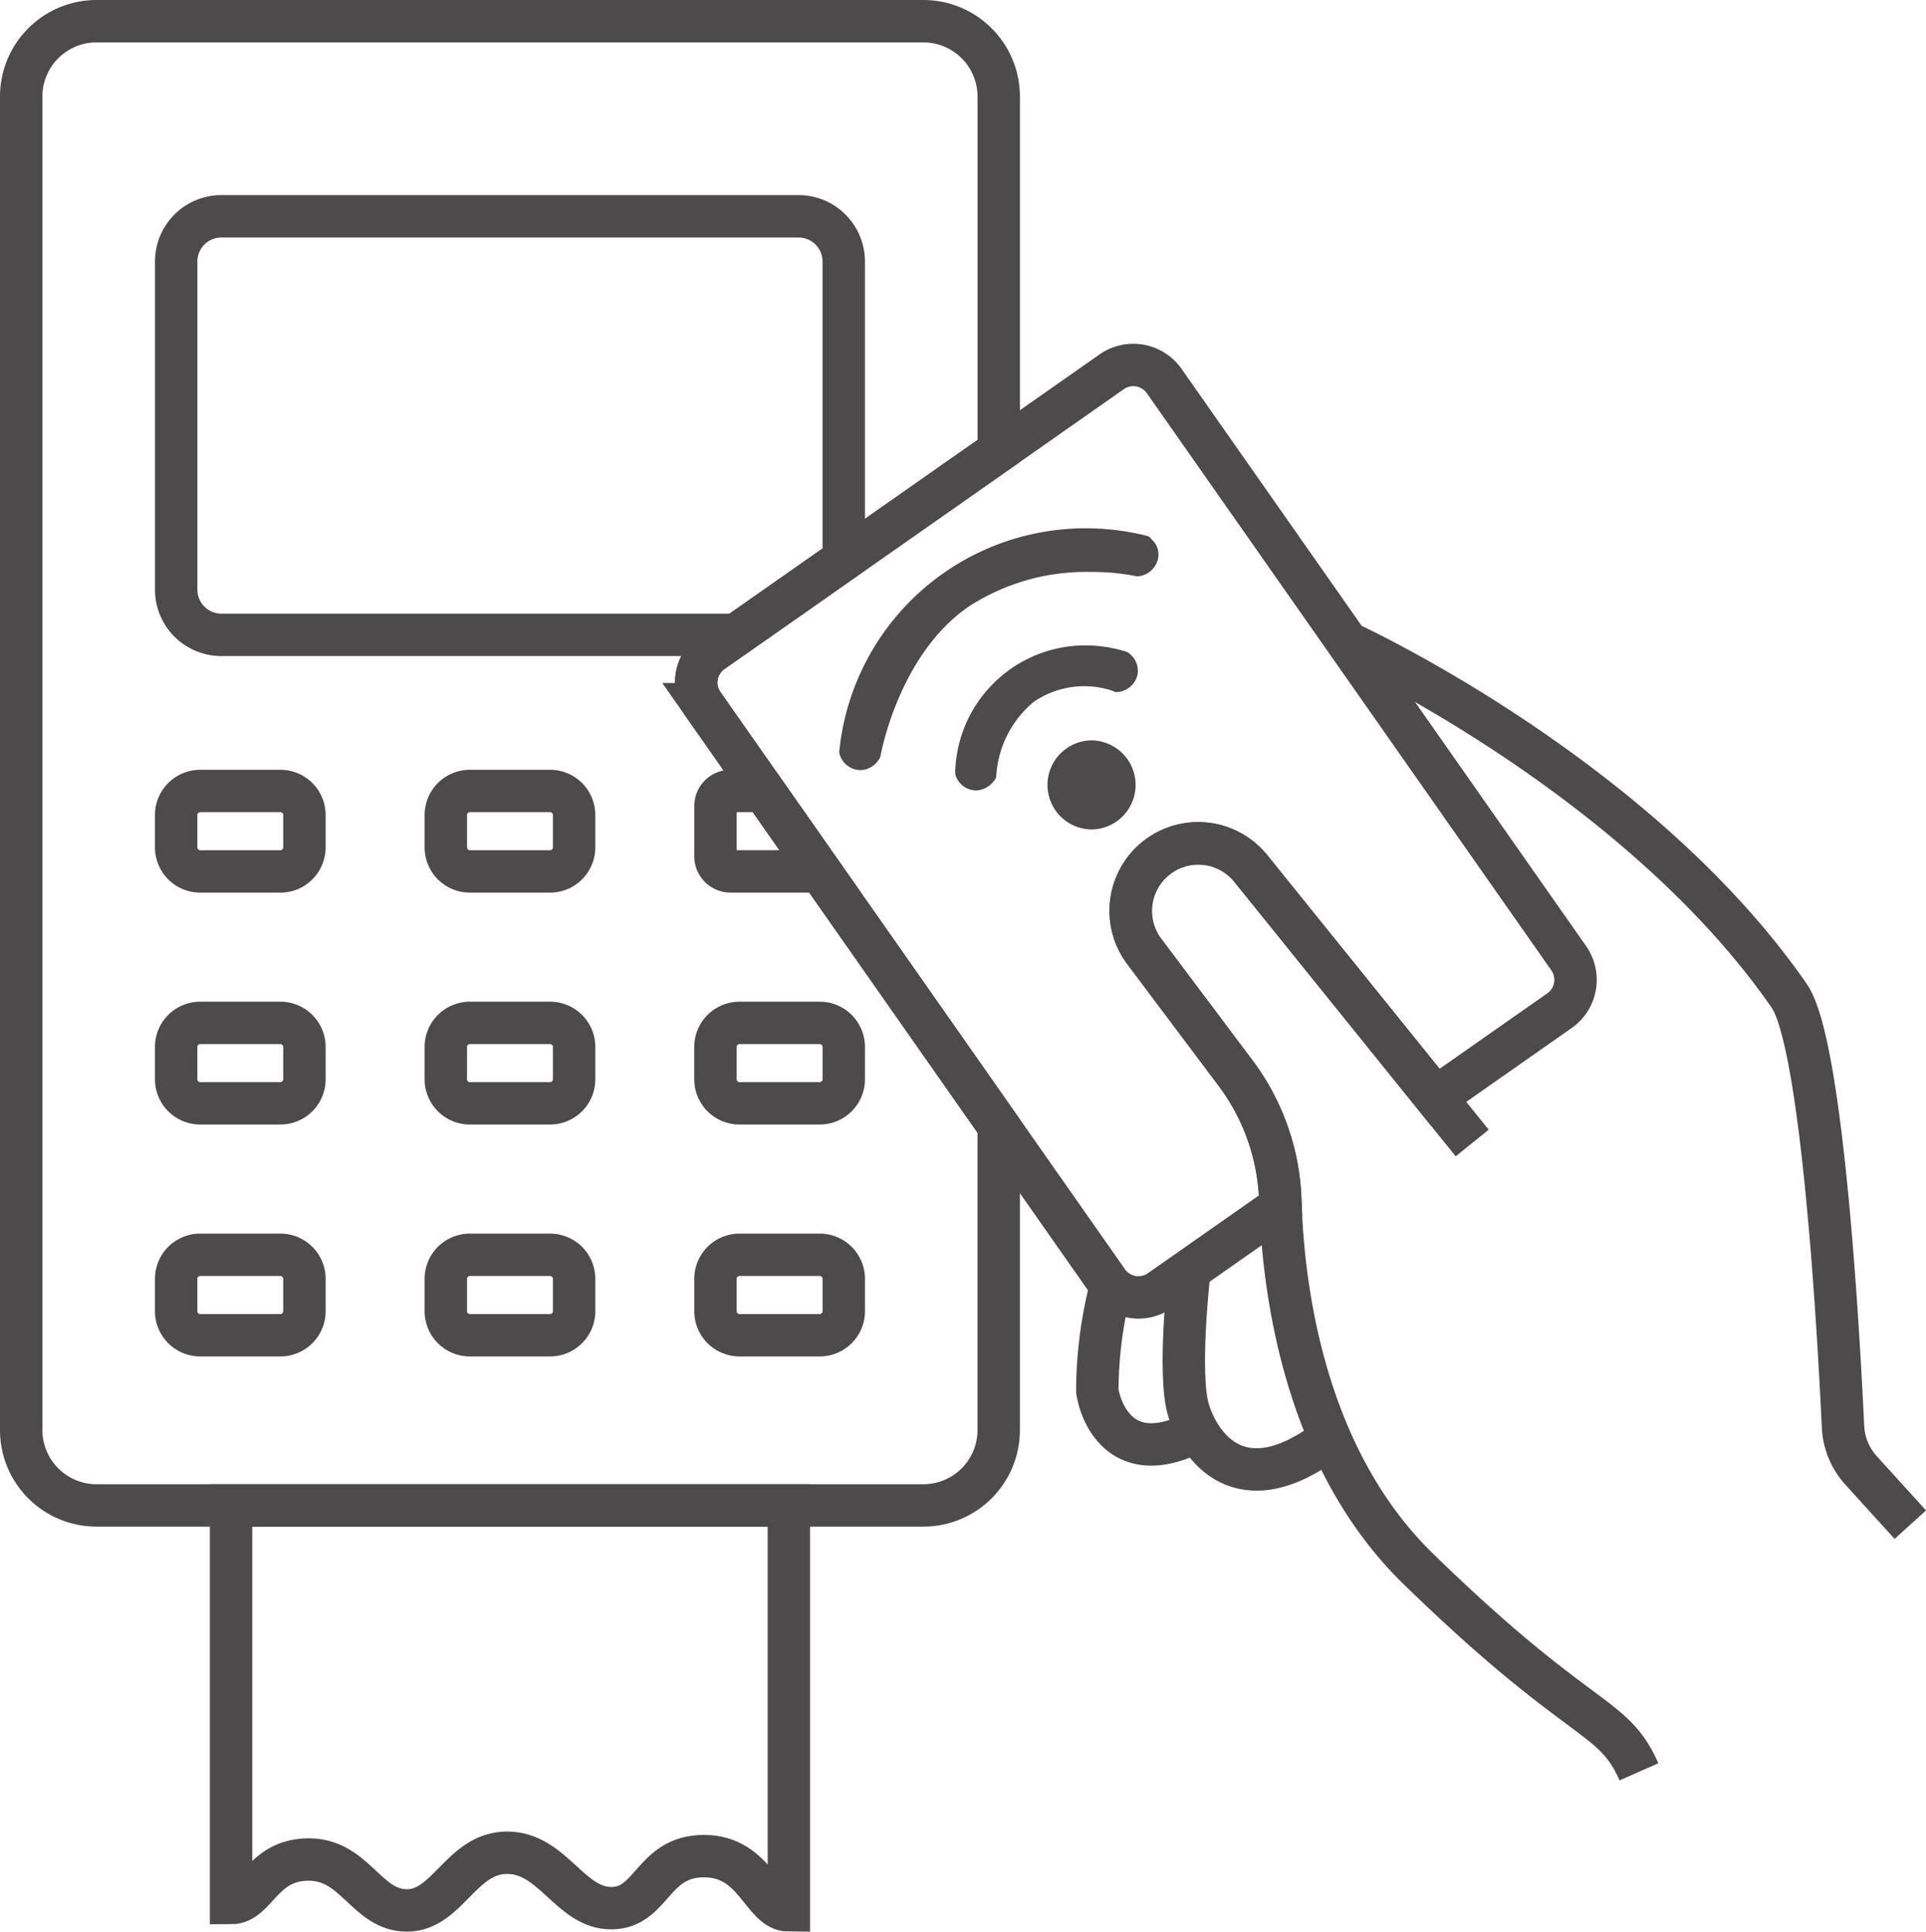 <?xml version="1.0" encoding="UTF-8"?>
<svg xmlns="http://www.w3.org/2000/svg" id="圖層_1" data-name="圖層 1" viewBox="0 0 91.388 91.663">
  <defs>
    <style>.cls-1{fill:none;stroke:#4c4a4a;stroke-miterlimit:10;stroke-width:2.012px;}.cls-2{fill:#4c4a4a;}</style>
  </defs>
  <path class="cls-1" d="M9.5,37.535h3.804a1.141,1.141,0,0,1,1.141,1.141v1.535a1.141,1.141,0,0,1-1.141,1.141H9.5a1.141,1.141,0,0,1-1.141-1.141V38.676A1.141,1.141,0,0,1,9.5,37.535Z"></path>
  <path class="cls-1" d="M22.295,37.535H26.1a1.141,1.141,0,0,1,1.141,1.141v1.535A1.141,1.141,0,0,1,26.1,41.352h-3.805a1.141,1.141,0,0,1-1.141-1.141V38.676a1.141,1.141,0,0,1,1.141-1.141Z"></path>
  <path class="cls-1" d="M9.5,48.54h3.804a1.141,1.141,0,0,1,1.141,1.141V51.216a1.141,1.141,0,0,1-1.141,1.141H9.5a1.141,1.141,0,0,1-1.141-1.141V49.681A1.141,1.141,0,0,1,9.5,48.54Z"></path>
  <path class="cls-1" d="M35.09,48.54h3.805a1.141,1.141,0,0,1,1.141,1.141V51.216a1.141,1.141,0,0,1-1.141,1.141H35.089a1.141,1.141,0,0,1-1.141-1.141V49.681A1.141,1.141,0,0,1,35.09,48.54Z"></path>
  <path class="cls-1" d="M22.295,48.54H26.1a1.141,1.141,0,0,1,1.141,1.141V51.216A1.141,1.141,0,0,1,26.1,52.357h-3.805a1.141,1.141,0,0,1-1.141-1.141V49.681A1.141,1.141,0,0,1,22.295,48.54Z"></path>
  <path class="cls-1" d="M9.5,59.545h3.804a1.141,1.141,0,0,1,1.141,1.141V62.221a1.141,1.141,0,0,1-1.141,1.141H9.5a1.141,1.141,0,0,1-1.141-1.141V60.686A1.141,1.141,0,0,1,9.5,59.545Z"></path>
  <path class="cls-1" d="M35.09,59.545h3.805a1.141,1.141,0,0,1,1.141,1.141V62.221a1.141,1.141,0,0,1-1.141,1.141H35.09a1.141,1.141,0,0,1-1.141-1.141V60.686A1.141,1.141,0,0,1,35.09,59.545Z"></path>
  <path class="cls-1" d="M22.295,59.545H26.1a1.141,1.141,0,0,1,1.141,1.141V62.221A1.141,1.141,0,0,1,26.1,63.362h-3.805a1.141,1.141,0,0,1-1.141-1.141V60.686A1.141,1.141,0,0,1,22.295,59.545Z"></path>
  <path class="cls-2" d="M51.817,39.361a2.113,2.113,0,0,1-1.213-3.844,2.085,2.085,0,0,1,1.21-.383,2.114,2.114,0,0,1,.004,4.227Z"></path>
  <path class="cls-2" d="M51.817,39.004a1.755,1.755,0,1,1,1.007-.318,1.754,1.754,0,0,1-1.007.318Z"></path>
  <path class="cls-2" d="M46.182,37.496a1.021,1.021,0,0,1-.86-.783,6.179,6.179,0,0,1,6.185-6.087,6.391,6.391,0,0,1,1.977.315,1.05,1.05,0,0,1,.493,1.068,1.069,1.069,0,0,1-.935.831c-.016.001-.031.003-.047.003a.359.359,0,0,1-.198-.06,4.246,4.246,0,0,0-3.745.522,4.95,4.95,0,0,0-1.779,3.517.36.36,0,0,1-.115.239,1.109,1.109,0,0,1-.834.447C46.312,37.507,46.182,37.496,46.182,37.496Z"></path>
  <path class="cls-2" d="M46.214,37.14a.663.663,0,0,1-.546-.516,5.844,5.844,0,0,1,5.839-5.641,6.04,6.04,0,0,1,1.866.297.684.684,0,0,1,.251.668.731.731,0,0,1-.629.537,3.825,3.825,0,0,0-1.571-.28,4.406,4.406,0,0,0-2.578.805,5.346,5.346,0,0,0-1.93,3.787h-.001a.851.851,0,0,1-.591.353Z"></path>
  <path class="cls-2" d="M40.686,36.533a1.041,1.041,0,0,1-.867-.827A11.746,11.746,0,0,1,51.516,25.069a12.031,12.031,0,0,1,2.904.358.361.361,0,0,1,.224.17.956.956,0,0,1,.304.919,1.073,1.073,0,0,1-.952.832.697.697,0,0,1-.161-.021,10.804,10.804,0,0,0-2.099-.185,10.207,10.207,0,0,0-5.826,1.679c-3.239,2.273-4.096,6.863-4.131,7.057a.362.362,0,0,1-.085.175,1.071,1.071,0,0,1-.864.492C40.818,36.545,40.686,36.533,40.686,36.533Z"></path>
  <path class="cls-2" d="M40.721,36.177a.678.678,0,0,1-.552-.539A11.416,11.416,0,0,1,51.516,25.427a11.649,11.649,0,0,1,2.818.348.716.716,0,0,1,.263.68c-.082.463-.613.534-.637.537a10.03,10.03,0,0,0-2.224-.207,10.556,10.556,0,0,0-6.031,1.744c-3.352,2.351-4.234,7.033-4.279,7.287h0a.812.812,0,0,1-.596.371Z"></path>
  <path class="cls-1" d="M33.797,30.925,47.389,21.4V4.582a3.576,3.576,0,0,0-3.576-3.576H4.582a3.576,3.576,0,0,0-3.576,3.576v63.28a3.576,3.576,0,0,0,3.576,3.576h39.23a3.576,3.576,0,0,0,3.576-3.576V53.435l-14.03-20.019A1.788,1.788,0,0,1,33.797,30.925Z"></path>
  <path class="cls-1" d="M40.035,12.409A2.146,2.146,0,0,0,37.89,10.264H10.505A2.146,2.146,0,0,0,8.36,12.409V27.981a2.146,2.146,0,0,0,2.146,2.146H34.936l5.099-3.573Z"></path>
  <path class="cls-1" d="M34.664,37.535a.715.715,0,0,0-.715.715v2.386a.715.715,0,0,0,.715.715H38.92l-2.675-3.817Z"></path>
  <path class="cls-1" d="M10.964,90.308c1.204,0,1.458-2.067,3.685-2.067s2.73,2.416,4.662,2.416,2.577-2.738,4.751-2.738,2.98,2.63,4.939,2.63S30.934,88.08,33.403,88.08s2.754,2.577,4.028,2.577V71.438H10.964Z"></path>
  <path class="cls-1" d="M90.643,72.35,88.317,69.787a3.324,3.324,0,0,1-.867-2.087c-.195-4.191-.959-18.148-2.558-20.454C77.615,36.755,63.938,30.493,63.938,30.493"></path>
  <path class="cls-1" d="M69.855,54.24,59.356,41.221a3.204,3.204,0,0,0-4.538-.457h0a3.204,3.204,0,0,0-.519,4.391l4.289,5.715a10.644,10.644,0,0,1,2.161,6.057c.13,4.337,1.16,12.273,6.547,17.521,7.736,7.537,9.22,6.798,10.473,9.632"></path>
  <path class="cls-1" d="M58.589,50.871l-4.289-5.715a3.204,3.204,0,0,1,5.057-3.935l8.759,10.861,5.881-4.122a1.788,1.788,0,0,0,.438-2.49L55.24,18.081a1.789,1.789,0,0,0-2.491-.438L33.797,30.925a1.788,1.788,0,0,0-.438,2.49l19.195,27.39a1.788,1.788,0,0,0,2.49.438l5.722-4.01c-.004-.096-.014-.213-.017-.305A10.644,10.644,0,0,0,58.589,50.871Z"></path>
  <path class="cls-1" d="M56.408,60.571s-.517,4.635-.021,6.32,2.438,4.641,6.72,1.361"></path>
  <path class="cls-1" d="M52.687,61.123a19.991,19.991,0,0,0-.619,4.893c.223,1.353,1.446,3.827,5.075,1.695"></path>
</svg>
